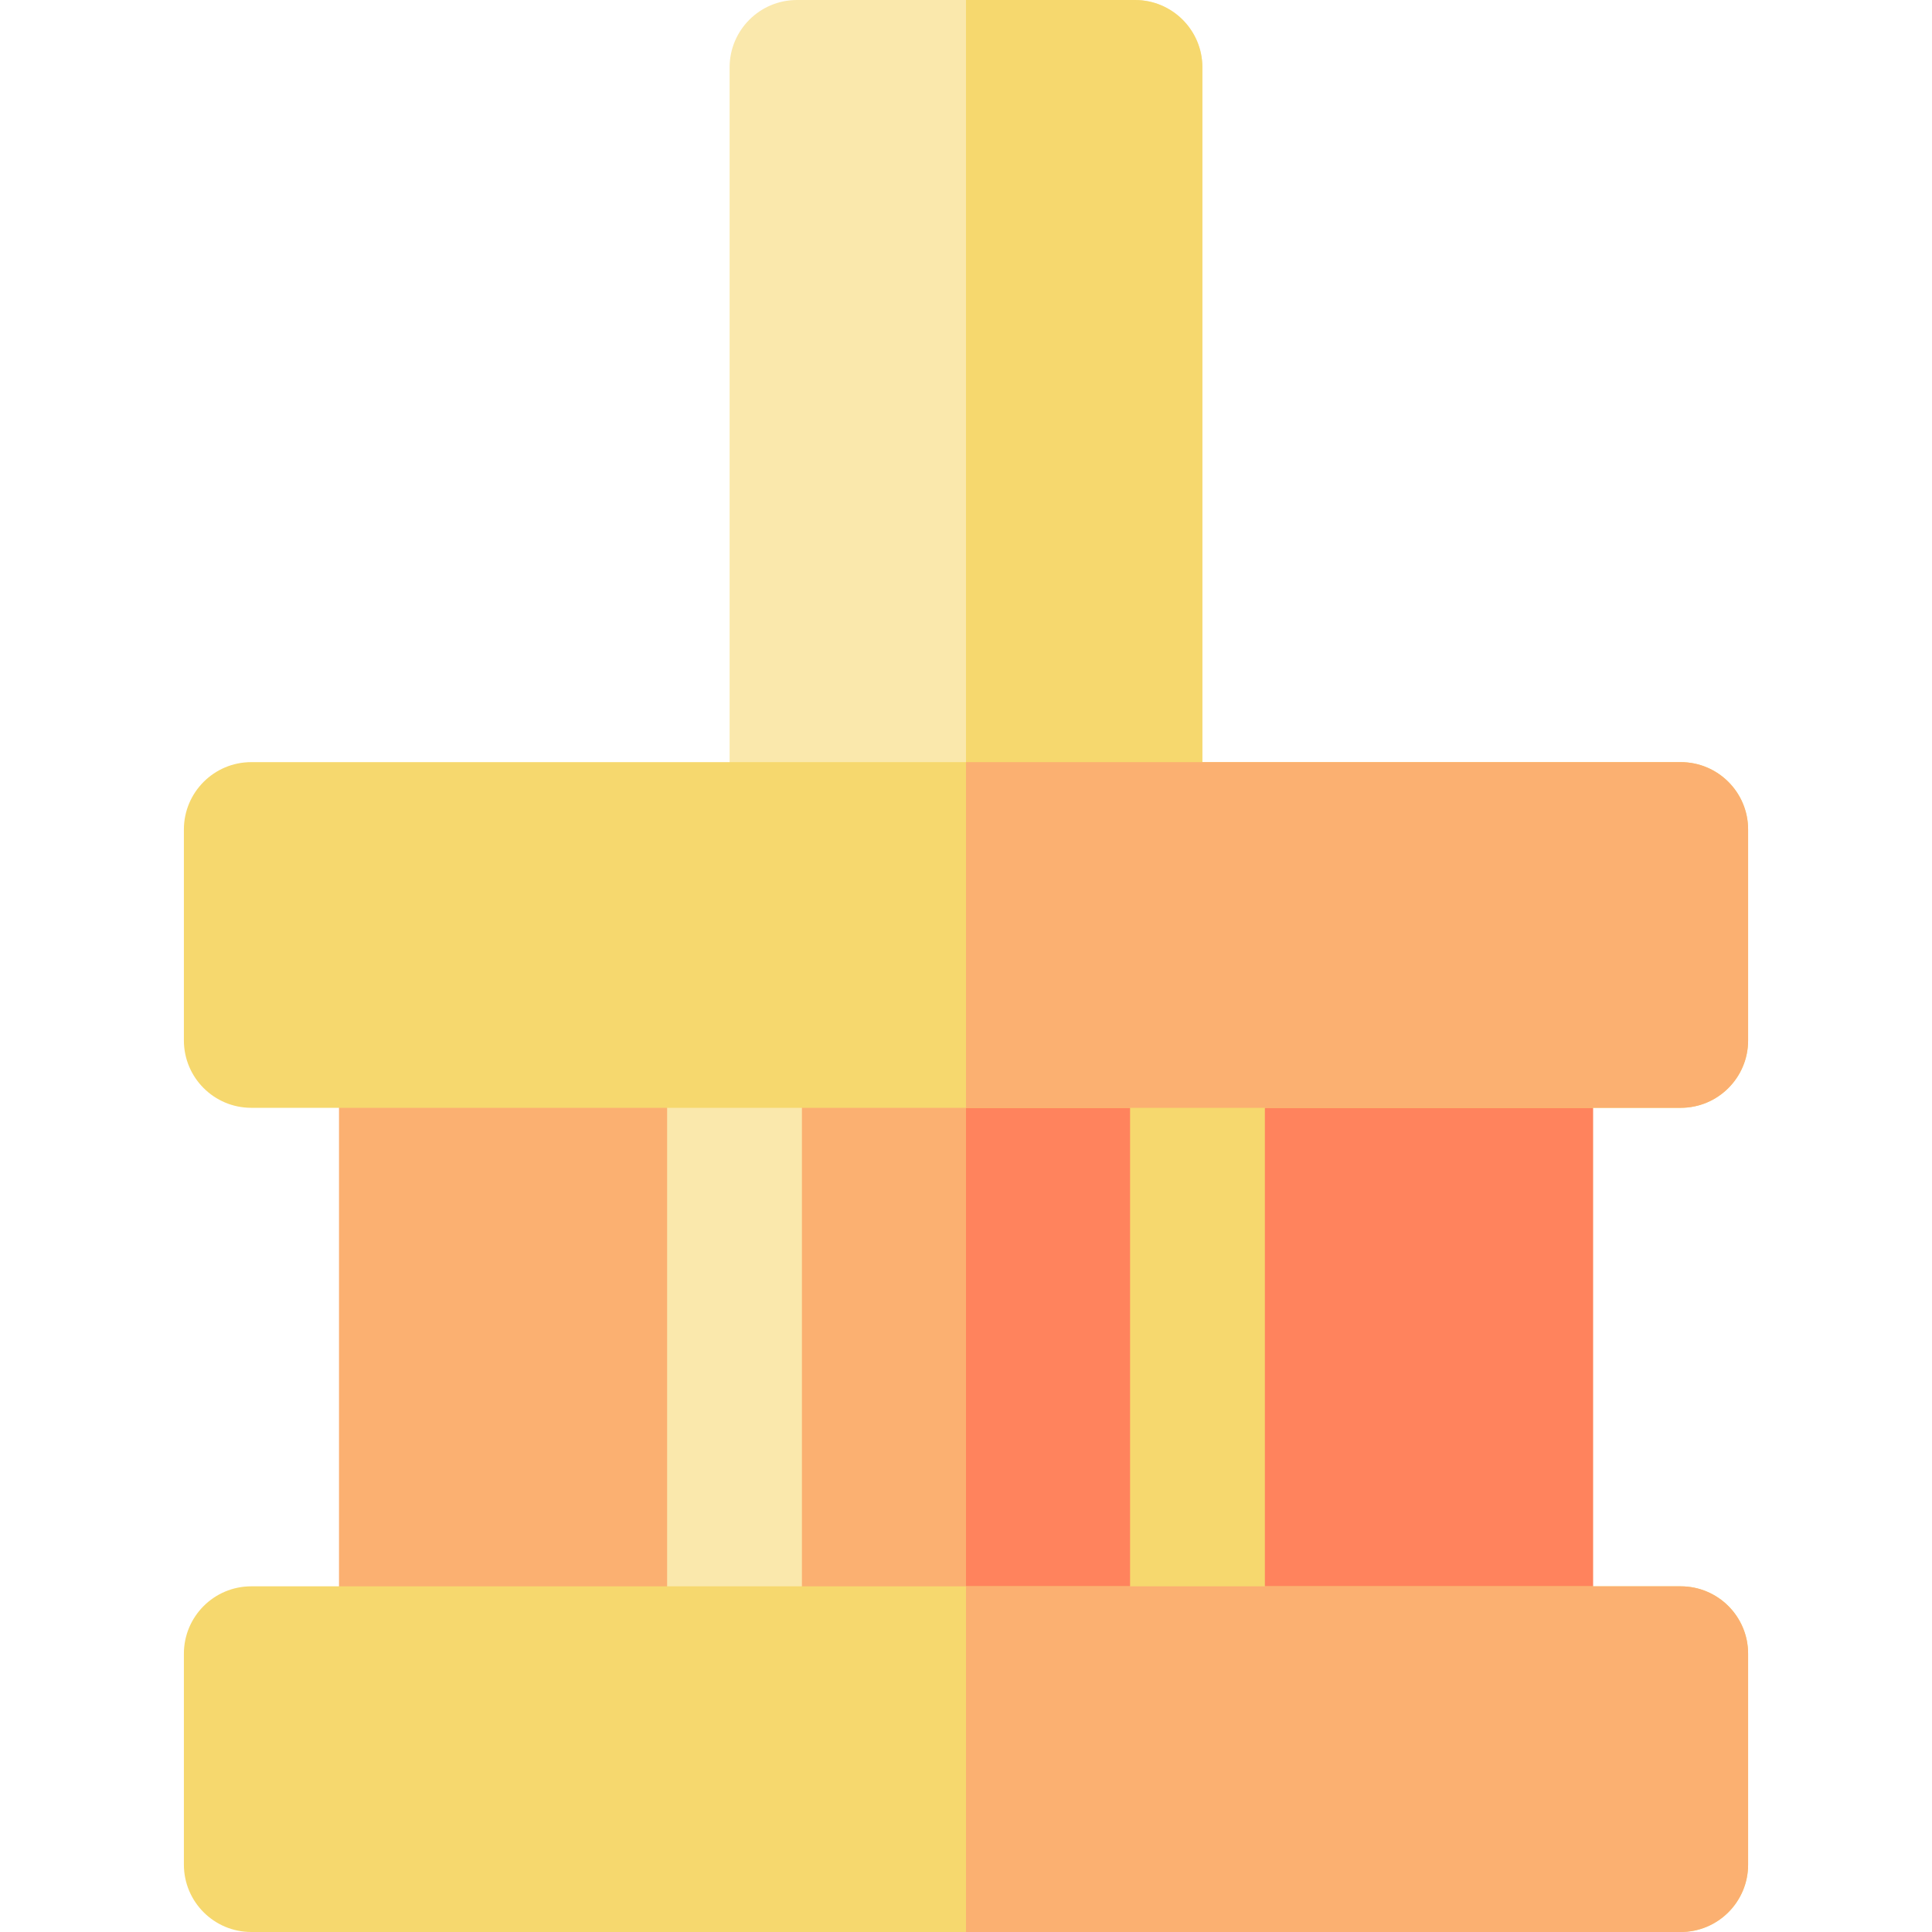 <?xml version="1.0" encoding="iso-8859-1"?>
<!-- Uploaded to: SVG Repo, www.svgrepo.com, Generator: SVG Repo Mixer Tools -->
<svg version="1.1" id="Layer_1" xmlns="http://www.w3.org/2000/svg" xmlns:xlink="http://www.w3.org/1999/xlink" 
	 viewBox="0 0 512 512" xml:space="preserve">
<path style="fill:#FBB071;" d="M404.301,456.111H107.698c-9.864,0-17.86-7.997-17.86-17.86V275.722c0-9.864,7.997-17.86,17.86-17.86
	h296.603c9.864,0,17.86,7.997,17.86,17.86v162.528C422.161,448.114,414.165,456.111,404.301,456.111z"/>
<path style="fill:#FF835D;" d="M404.301,257.861H255.999V456.11h148.301c9.864,0,17.86-7.997,17.86-17.86V275.722
	C422.161,265.858,414.165,257.861,404.301,257.861z"/>
<rect x="299.484" y="257.857" style="fill:#F6D86E;" width="35.721" height="198.251"/>
<g>
	<rect x="176.794" y="257.857" style="fill:#FAE8AC;" width="35.721" height="198.251"/>
	<path style="fill:#FAE8AC;" d="M300.784,237.693h-89.57c-9.864,0-17.86-7.997-17.86-17.86V17.86c0-9.864,7.997-17.86,17.86-17.86
		h89.57c9.864,0,17.86,7.997,17.86,17.86v201.972C318.644,229.696,310.648,237.693,300.784,237.693z"/>
</g>
<g>
	<path style="fill:#F6D86E;" d="M300.784,0h-44.785v237.693h44.785c9.864,0,17.86-7.997,17.86-17.86V17.86
		C318.644,7.997,310.648,0,300.784,0z"/>
	<path style="fill:#F6D86E;" d="M445.406,293.582H66.593c-9.864,0-17.86-7.997-17.86-17.86v-55.889c0-9.864,7.997-17.86,17.86-17.86
		h378.815c9.864,0,17.86,7.997,17.86,17.86v55.889C463.267,285.586,455.27,293.582,445.406,293.582z"/>
</g>
<path style="fill:#FBB071;" d="M445.406,201.972H255.999v91.61h189.407c9.864,0,17.86-7.997,17.86-17.86v-55.889
	C463.267,209.969,455.27,201.972,445.406,201.972z"/>
<path style="fill:#F6D86E;" d="M445.406,512H66.593c-9.864,0-17.86-7.997-17.86-17.86v-55.889c0-9.864,7.997-17.86,17.86-17.86
	h378.815c9.864,0,17.86,7.997,17.86,17.86v55.889C463.267,504.003,455.27,512,445.406,512z"/>
<path style="fill:#FBB071;" d="M445.406,420.39H255.999V512h189.407c9.864,0,17.86-7.997,17.86-17.86v-55.889
	C463.267,428.386,455.27,420.39,445.406,420.39z"/>
</svg>
